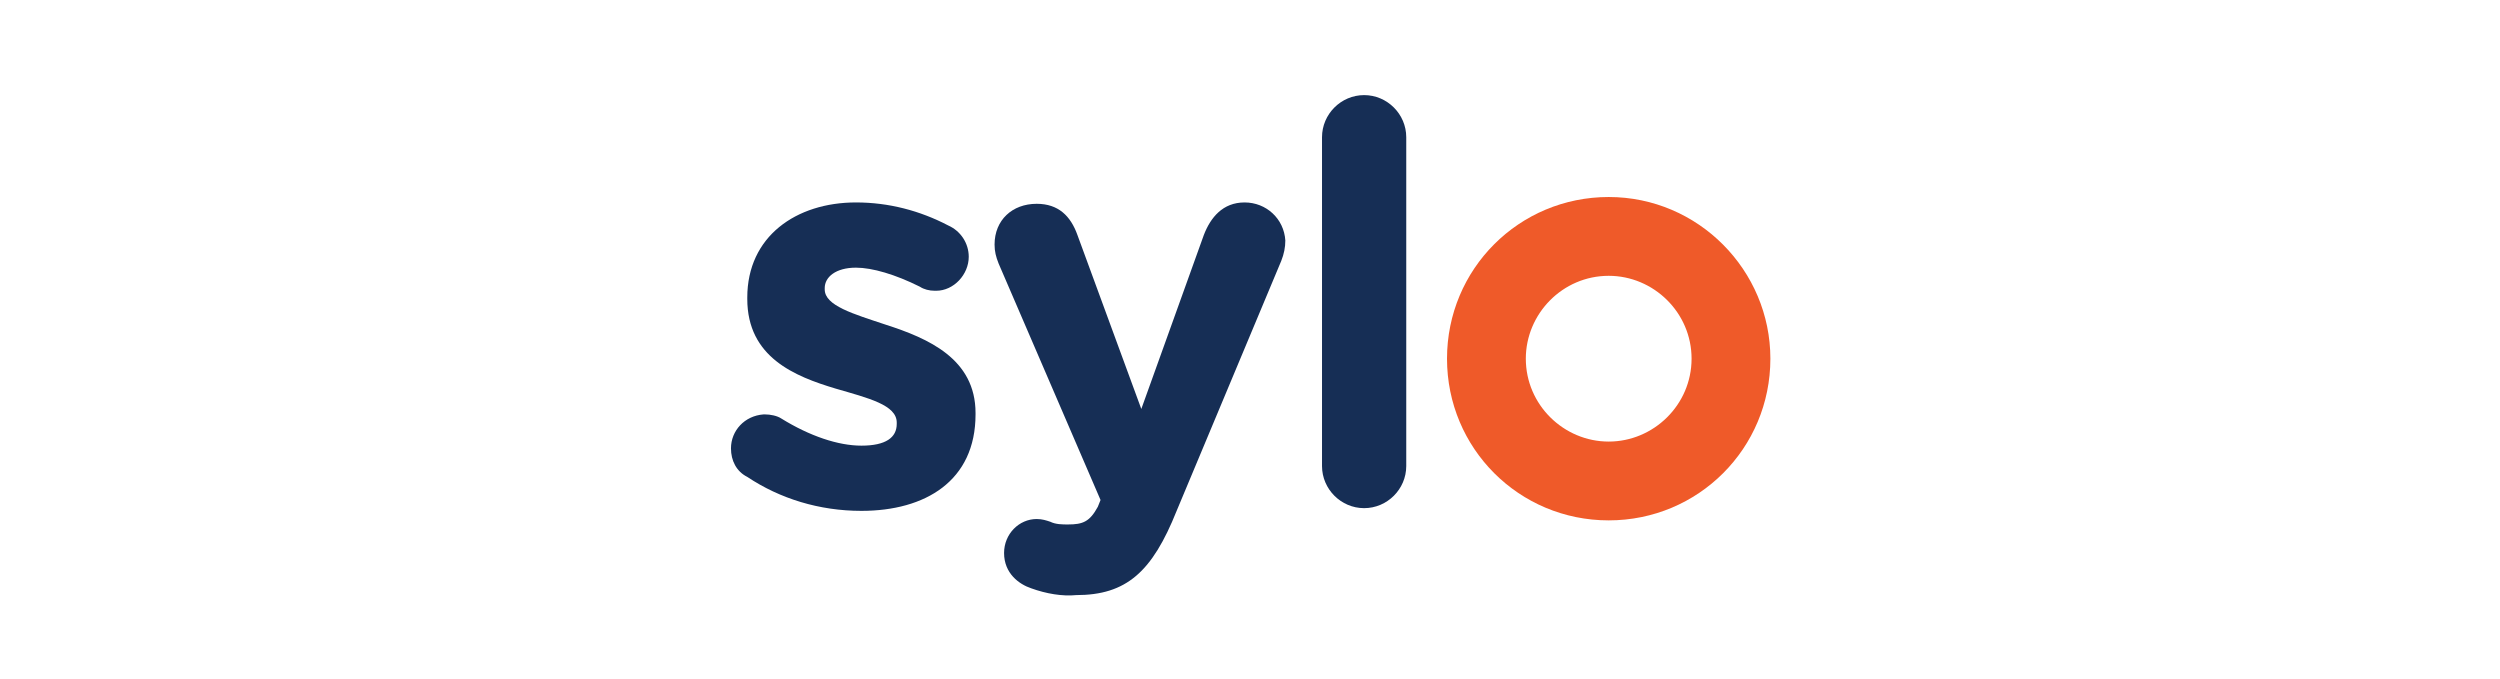 <?xml version="1.0" encoding="utf-8"?>
<!-- Generator: Adobe Illustrator 24.0.2, SVG Export Plug-In . SVG Version: 6.00 Build 0)  -->
<svg version="1.1" id="Layer_1" xmlns="http://www.w3.org/2000/svg" xmlns:xlink="http://www.w3.org/1999/xlink" x="0px" y="0px"
	 viewBox="0 0 184 50" style="enable-background:new 0 0 184 50;" xml:space="preserve">
<style type="text/css">
	.st0{fill:#162E55;}
	.st1{fill:#EF5A29;}
</style>
<g>
	<path class="st0" d="M55,35.1c-0.8-0.4-1.2-1.2-1.2-2.1c0-1.3,1-2.4,2.4-2.5c0,0,0.1,0,0.1,0c0.4,0,0.9,0.1,1.2,0.3
		c2.1,1.3,4.2,2,5.9,2c1.8,0,2.6-0.6,2.6-1.6v-0.1c0-1.3-2.1-1.8-4.5-2.5c-3-0.9-6.5-2.3-6.5-6.6v-0.1c0-4.5,3.6-7,8-7
		c2.4,0,4.7,0.6,6.8,1.7c0.9,0.4,1.5,1.3,1.5,2.3c0,1.3-1.1,2.5-2.4,2.5c0,0,0,0-0.1,0c-0.4,0-0.8-0.1-1.1-0.3
		c-1.8-0.9-3.5-1.4-4.7-1.4c-1.5,0-2.3,0.7-2.3,1.5v0.1c0,1.2,2.1,1.8,4.5,2.6c3.1,1,6.6,2.5,6.6,6.5v0.1c0,4.9-3.7,7.1-8.4,7.1
		C60.3,37.6,57.4,36.7,55,35.1z"/>
	<path class="st0" d="M75.9,43.3c-0.9-0.3-2-1.1-2-2.6c0-1.4,1.1-2.5,2.4-2.5h0c0.4,0,0.7,0.1,1,0.2c0.4,0.2,0.9,0.2,1.3,0.2
		c1.1,0,1.6-0.2,2.2-1.3l0.2-0.5l-7.5-17.4c-0.2-0.5-0.3-0.9-0.3-1.4c0-1.8,1.3-3,3.1-3c1.6,0,2.5,0.9,3,2.3l4.7,12.8l4.6-12.8
		c0.5-1.3,1.4-2.4,3-2.4c1.6,0,2.9,1.2,3,2.8v0c0,0.5-0.1,1-0.3,1.5l-7.7,18.4c-1.8,4.5-3.7,6.2-7.4,6.2
		C78.2,43.9,77,43.7,75.9,43.3z"/>
	<path class="st0" d="M97.3,10.1c0-1.7,1.4-3.1,3.1-3.1c1.7,0,3.1,1.4,3.1,3.1v24.2c0,1.7-1.4,3.1-3.1,3.1c-1.7,0-3.1-1.4-3.1-3.1
		V10.1z"/>
	<path class="st1" d="M118.4,32.5c-3.3,0-6.1-2.7-6.1-6.1c0-3.3,2.7-6.1,6.1-6.1c3.3,0,6.1,2.7,6.1,6.1
		C124.5,29.8,121.7,32.5,118.4,32.5z M118.4,14.5c-6.6,0-11.9,5.3-11.9,11.9c0,6.6,5.3,11.9,11.9,11.9c6.6,0,11.9-5.3,11.9-11.9
		C130.3,19.9,125,14.5,118.4,14.5z"/>
</g>
</svg>

